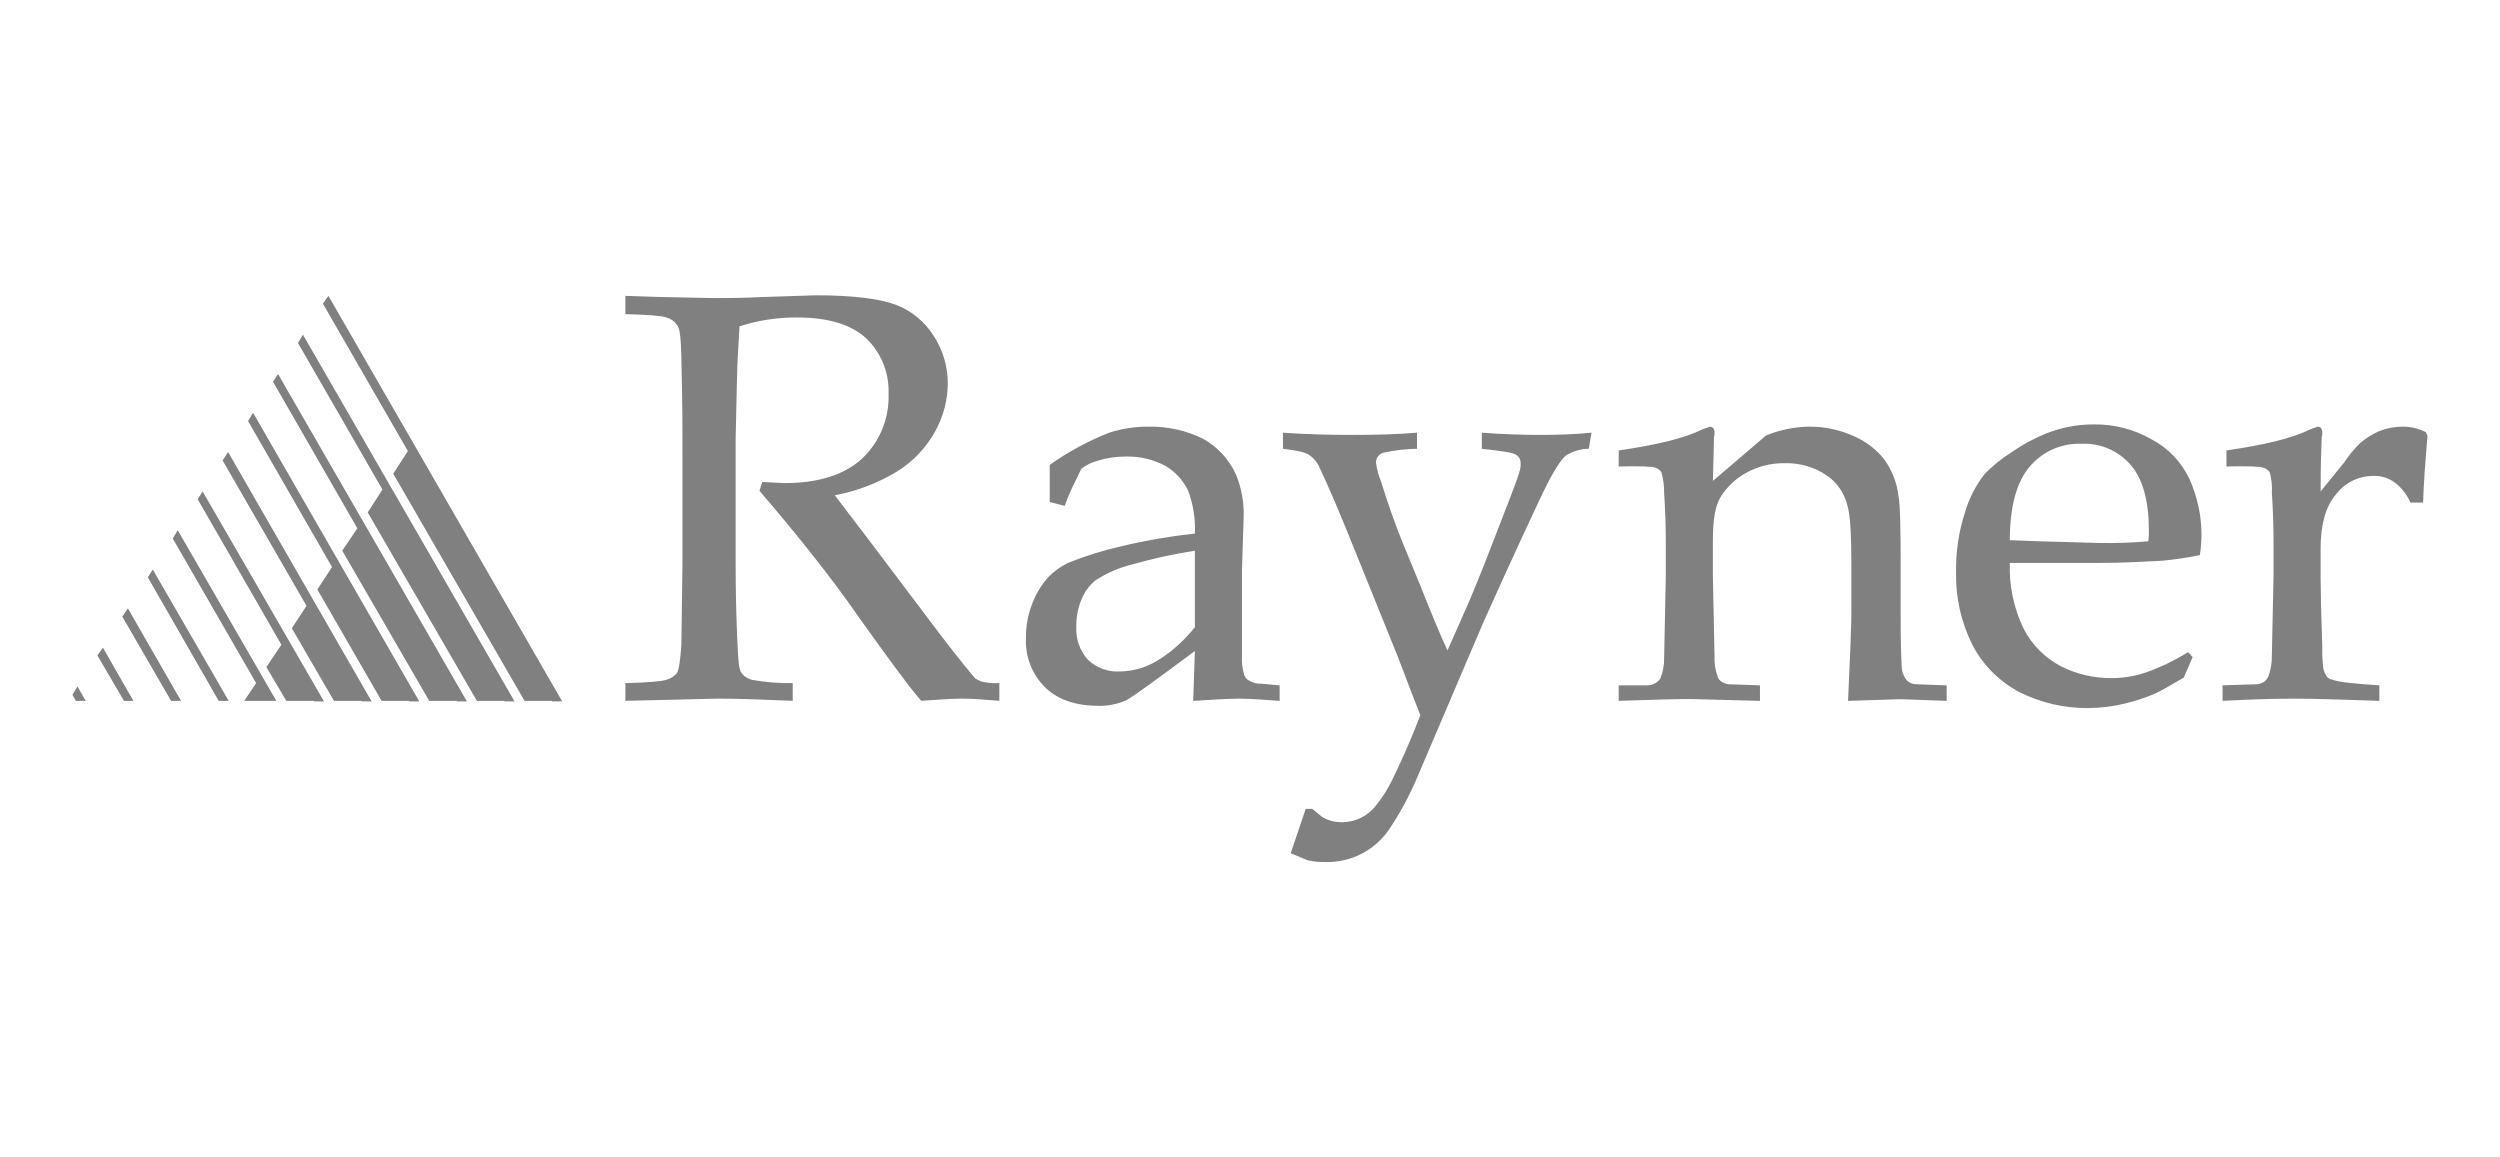 <?xml version="1.0" encoding="iso-8859-1"?>
<!-- Generator: Adobe Illustrator 25.1.0, SVG Export Plug-In . SVG Version: 6.00 Build 0)  -->
<svg version="1.1" id="Layer_1" xmlns="http://www.w3.org/2000/svg" xmlns:xlink="http://www.w3.org/1999/xlink" x="0px" y="0px"
	 viewBox="0 0 216 100" style="enable-background:new 0 0 216 100;" xml:space="preserve">
<path style="fill:#808080;" d="M54.031,27.142v-1.58l2.92,0.096l4.739,0.096c0.957,0,2.393,0,4.356-0.096l4.452-0.144
	c3.159,0,5.457,0.287,6.893,0.814c1.372,0.52,2.533,1.48,3.303,2.728c0.79,1.227,1.206,2.657,1.197,4.116
	c-0.021,1.442-0.399,2.857-1.101,4.116c-0.767,1.384-1.87,2.553-3.207,3.399c-1.674,1.031-3.524,1.745-5.457,2.106l2.92,3.829
	l6.175,8.185c1.771,2.298,2.776,3.542,3.063,3.829l0.479,0.239c0.516,0.127,1.049,0.175,1.58,0.144v1.532
	c-1.197-0.096-2.298-0.191-3.207-0.191s-2.154,0.096-3.542,0.191c-1.053-1.197-2.824-3.638-5.361-7.18
	c-1.388-2.01-2.633-3.638-3.686-4.978c-1.723-2.202-3.398-4.212-4.93-5.983l0.239-0.766l1.915,0.096c2.968,0,5.17-0.718,6.701-2.106
	c1.538-1.448,2.375-3.49,2.298-5.6c0.073-1.819-0.642-3.581-1.963-4.834c-1.34-1.197-3.303-1.771-5.983-1.771
	c-1.674-0.007-3.338,0.252-4.93,0.766c-0.048,0.909-0.096,1.723-0.144,2.489c-0.048,0.766-0.096,2.633-0.191,7.18v10.913
	c0,2.25,0.048,4.404,0.144,6.51c0.096,2.106,0.144,2.489,0.335,2.824c0.222,0.307,0.543,0.527,0.909,0.622
	c1.168,0.214,2.355,0.31,3.542,0.287v1.532c-2.345-0.096-4.499-0.191-6.462-0.191l-7.994,0.191v-1.532
	c1.963-0.048,3.111-0.144,3.542-0.287c0.353-0.098,0.669-0.298,0.909-0.574c0.191-0.335,0.287-1.101,0.383-2.393
	c0-0.335,0.048-2.681,0.096-6.988V37.386c0-2.25-0.048-4.404-0.096-6.558c-0.048-2.154-0.191-2.489-0.383-2.776
	c-0.222-0.307-0.543-0.527-0.909-0.622C57.19,27.286,55.993,27.19,54.031,27.142 M103.237,54.187
	c-0.893,1.137-1.979,2.109-3.207,2.872c-0.979,0.605-2.104,0.936-3.255,0.957c-1.024,0.061-2.028-0.303-2.776-1.005
	c-0.703-0.786-1.065-1.819-1.005-2.872c-0.021-0.947,0.193-1.884,0.622-2.728c0.244-0.481,0.586-0.905,1.005-1.245
	c0.964-0.643,2.033-1.113,3.159-1.388c1.793-0.51,3.615-0.91,5.457-1.197V54.187z M92.994,41.407l0.431-0.909
	c0.401-0.304,0.856-0.532,1.34-0.67c0.82-0.262,1.676-0.391,2.537-0.383c1.184-0.027,2.355,0.253,3.399,0.814
	c0.854,0.506,1.538,1.256,1.963,2.154c0.435,1.178,0.63,2.431,0.574,3.686c-2.143,0.231-4.27,0.599-6.366,1.101
	c-1.568,0.354-3.105,0.834-4.595,1.436c-0.622,0.301-1.189,0.705-1.675,1.197c-0.597,0.658-1.068,1.421-1.388,2.25
	c-0.397,0.988-0.592,2.046-0.574,3.111c-0.06,1.577,0.548,3.107,1.675,4.212c1.101,1.053,2.633,1.58,4.643,1.58
	c0.807,0.008,1.606-0.155,2.345-0.479c0.622-0.335,2.585-1.771,5.935-4.26l-0.144,4.308c1.627-0.096,2.968-0.191,3.973-0.191
	c1.005,0,2.154,0.096,3.494,0.191v-1.34l-1.58-0.144c-0.351,0.016-0.699-0.067-1.005-0.239c-0.228-0.098-0.402-0.29-0.479-0.527
	c-0.161-0.543-0.226-1.11-0.191-1.675v-7.371l0.144-4.499c0.054-1.294-0.174-2.585-0.67-3.781c-0.595-1.293-1.583-2.366-2.824-3.063
	c-1.472-0.727-3.097-1.089-4.739-1.053c-1.154-0.008-2.301,0.17-3.399,0.527c-1.812,0.717-3.532,1.649-5.122,2.776v3.207
	l1.292,0.335C92.272,42.917,92.608,42.149,92.994,41.407 M111.518,73.716l1.292-3.829h0.574l0.814,0.67
	c0.22,0.149,0.462,0.262,0.718,0.335c0.356,0.112,0.728,0.16,1.101,0.144c1.102-0.017,2.137-0.527,2.824-1.388
	c0.611-0.746,1.125-1.567,1.532-2.441c0.862-1.771,1.627-3.542,2.345-5.409c-0.574-1.436-1.197-3.111-1.915-4.978l-3.925-9.717
	c-1.149-2.872-2.106-5.074-2.824-6.606c-0.188-0.488-0.522-0.906-0.957-1.197c-0.335-0.239-1.101-0.383-2.25-0.527v-1.388
	c2.01,0.144,4.021,0.191,6.031,0.191c2.01,0,3.781-0.048,5.552-0.191v1.388c-0.966,0.016-1.928,0.128-2.872,0.335
	c-0.4,0.091-0.68,0.451-0.67,0.862c0.069,0.56,0.214,1.107,0.431,1.627c0.622,2.01,1.245,3.734,1.819,5.17l1.58,3.829
	c0.909,2.298,1.675,4.164,2.345,5.6l1.292-2.92c0.527-1.149,1.436-3.303,2.681-6.558c1.245-3.255,2.058-5.217,2.25-5.983
	c0.078-0.231,0.111-0.475,0.096-0.718c0.01-0.291-0.136-0.564-0.383-0.718c-0.239-0.191-1.245-0.335-2.968-0.527v-1.388
	c1.915,0.144,3.638,0.191,5.074,0.191s2.968-0.048,4.404-0.191l-0.239,1.388c-0.694,0.01-1.372,0.209-1.963,0.574
	c-0.431,0.335-1.149,1.436-2.058,3.351s-2.633,5.6-5.122,11.153l-5.696,13.355c-0.668,1.575-1.485,3.081-2.441,4.499
	c-1.247,1.797-3.318,2.842-5.505,2.776c-0.498,0.007-0.996-0.041-1.484-0.144L111.518,73.716 M139.855,60.553v-1.34h2.345
	c0.284,0.021,0.569-0.046,0.814-0.191c0.174-0.089,0.322-0.221,0.431-0.383c0.233-0.561,0.347-1.164,0.335-1.771
	c0-0.191,0.048-2.585,0.144-7.084v-2.968c0-1.34-0.048-2.776-0.144-4.26c0.008-0.599-0.073-1.196-0.239-1.771
	c-0.135-0.176-0.318-0.309-0.527-0.383c-0.287-0.096-1.292-0.144-3.159-0.096v-1.388c3.303-0.479,5.696-1.053,7.228-1.819
	l0.67-0.239c0.111,0.009,0.214,0.061,0.287,0.144c0.067,0.116,0.1,0.249,0.096,0.383c0.005,0.129-0.011,0.259-0.048,0.383
	c0,0.574-0.048,1.867-0.096,3.781l4.595-3.925c1.201-0.493,2.484-0.752,3.781-0.766c1.304,0.001,2.592,0.279,3.781,0.814
	c1.054,0.448,1.976,1.156,2.681,2.058c0.653,0.921,1.064,1.99,1.197,3.111c0.144,0.718,0.191,2.776,0.191,6.175v4.356
	c0,2.154,0.048,3.59,0.096,4.356c0.036,0.386,0.186,0.752,0.431,1.053c0.219,0.211,0.51,0.331,0.814,0.335l2.633,0.096v1.34
	l-3.973-0.144l-4.547,0.144c0.191-4.021,0.287-6.606,0.287-7.659v-4.116c0-2.585-0.096-4.26-0.335-5.074
	c-0.256-1.1-0.924-2.059-1.867-2.681c-1.066-0.694-2.319-1.045-3.59-1.005c-1.173-0.011-2.328,0.286-3.351,0.862
	c-0.88,0.493-1.621,1.202-2.154,2.058c-0.479,0.766-0.67,2.01-0.67,3.829v3.016c0.096,4.244,0.144,6.542,0.144,6.893
	c-0.035,0.62,0.063,1.24,0.287,1.819c0.052,0.155,0.153,0.289,0.287,0.383c0.187,0.124,0.4,0.206,0.622,0.239l2.728,0.096v1.34
	l-5.457-0.144C145.216,60.362,142.966,60.457,139.855,60.553 M175.372,40.306c1.118-1.312,2.778-2.036,4.499-1.963
	c1.608-0.069,3.16,0.601,4.212,1.819c1.053,1.197,1.58,3.111,1.58,5.696c0.004,0.304-0.012,0.608-0.048,0.909
	c-1.432,0.127-2.87,0.175-4.308,0.144l-5.074-0.144l-2.585-0.096C173.648,43.8,174.223,41.646,175.372,40.306 M189.061,56.341
	c-1.162,0.72-2.397,1.314-3.686,1.771c-0.957,0.318-1.959,0.48-2.968,0.479c-1.494,0.002-2.969-0.342-4.308-1.005
	c-1.395-0.723-2.532-1.86-3.255-3.255c-0.856-1.773-1.267-3.728-1.197-5.696h7.898c1.771,0,3.542-0.096,5.313-0.191
	c0.957-0.096,2.01-0.239,3.207-0.479c0.089-0.554,0.137-1.114,0.144-1.675c0.008-1.7-0.352-3.382-1.053-4.93
	c-0.687-1.456-1.83-2.649-3.255-3.399c-1.514-0.868-3.233-1.314-4.978-1.292c-1.444-0.008-2.875,0.269-4.212,0.814
	c-1.047,0.43-2.042,0.976-2.968,1.627c-0.818,0.517-1.572,1.128-2.25,1.819c-0.784,0.996-1.369,2.133-1.723,3.351
	c-0.536,1.653-0.795,3.384-0.766,5.122c-0.051,2.208,0.442,4.394,1.436,6.366c0.925,1.745,2.361,3.165,4.116,4.069
	c1.815,0.896,3.815,1.355,5.84,1.34c1.064-0.004,2.125-0.132,3.159-0.383c0.902-0.208,1.783-0.496,2.633-0.862
	c0.527-0.239,1.34-0.718,2.489-1.388l0.766-1.771L189.061,56.341z M192.029,60.553v-1.34l3.016-0.096
	c0.222-0.033,0.435-0.115,0.622-0.239c0.148-0.131,0.263-0.295,0.335-0.479c0.202-0.568,0.3-1.168,0.287-1.771
	c0.096-4.404,0.144-6.701,0.144-6.893v-2.92c0-1.34-0.048-2.776-0.144-4.26c0.039-0.597-0.026-1.196-0.191-1.771
	c-0.145-0.186-0.347-0.32-0.574-0.383c-0.239-0.096-1.34-0.144-3.159-0.096v-1.388c3.303-0.479,5.696-1.053,7.228-1.819l0.67-0.239
	c0.114-0.004,0.222,0.05,0.287,0.144c0.067,0.116,0.1,0.249,0.096,0.383c0.005,0.129-0.011,0.259-0.048,0.383
	c-0.048,1.005-0.096,2.585-0.096,4.691l2.058-2.537c0.389-0.587,0.838-1.133,1.34-1.627c0.502-0.433,1.067-0.788,1.675-1.053
	c0.642-0.247,1.323-0.377,2.01-0.383c0.699-0.002,1.388,0.162,2.01,0.479l0.144,0.335c-0.191,2.154-0.335,4.069-0.383,5.744h-1.101
	c-0.289-0.681-0.751-1.275-1.34-1.723c-0.538-0.4-1.197-0.603-1.867-0.574c-1.257-0.004-2.444,0.581-3.207,1.58
	c-0.909,1.053-1.34,2.633-1.34,4.691v2.585c0,1.053,0.048,3.063,0.144,5.935c-0.015,0.64,0.017,1.28,0.096,1.915
	c0.067,0.219,0.164,0.429,0.287,0.622c0.133,0.159,0.321,0.262,0.527,0.287c0.479,0.191,1.819,0.335,4.021,0.479v1.34
	c-2.92-0.096-5.361-0.191-7.419-0.191C196.098,60.362,193.992,60.457,192.029,60.553 M23.492,60.553h-2.393l1.292-1.915
	L23.492,60.553z M27.609,60.553h-2.872l-1.723-2.92l1.58-2.345L27.609,60.553z M31.725,60.553h-2.872l-3.638-6.27l1.532-2.345
	L31.725,60.553z M35.842,60.553H32.97l-5.552-9.621l1.532-2.345L35.842,60.553z M39.958,60.553h-2.872l-7.515-12.972l1.58-2.345
	L39.958,60.553z M44.075,60.553h-2.872l-9.43-16.275l1.532-2.393L44.075,60.553z M48.478,60.553h-3.159L33.975,40.928l1.675-2.585
	L48.478,60.553z M48.574,60.601h-0.862L27.896,26.233l0.479-0.67L48.574,60.601z M44.458,60.601h-0.862L25.742,29.631l0.431-0.718
	L44.458,60.601z M40.341,60.601H39.48L23.588,32.982l0.431-0.67L40.341,60.601z M36.225,60.601h-0.862l-13.929-24.22l0.431-0.718
	L36.225,60.601z M32.108,60.601h-0.862L19.232,39.779l0.479-0.718L32.108,60.601z M27.992,60.601H27.13L17.078,43.13l0.431-0.67
	L27.992,60.601z M23.875,60.553h-0.862l-8.089-14.025l0.431-0.718L23.875,60.553z M19.759,60.553h-0.862L12.77,49.879l0.431-0.67
	L19.759,60.553z M15.642,60.553h-0.862l-4.212-7.276l0.479-0.718L15.642,60.553z M11.526,60.553h-0.814l-2.298-3.925l0.479-0.67
	L11.526,60.553z M7.409,60.553H6.548L6.26,60.026l0.431-0.718L7.409,60.553z"/>
</svg>
